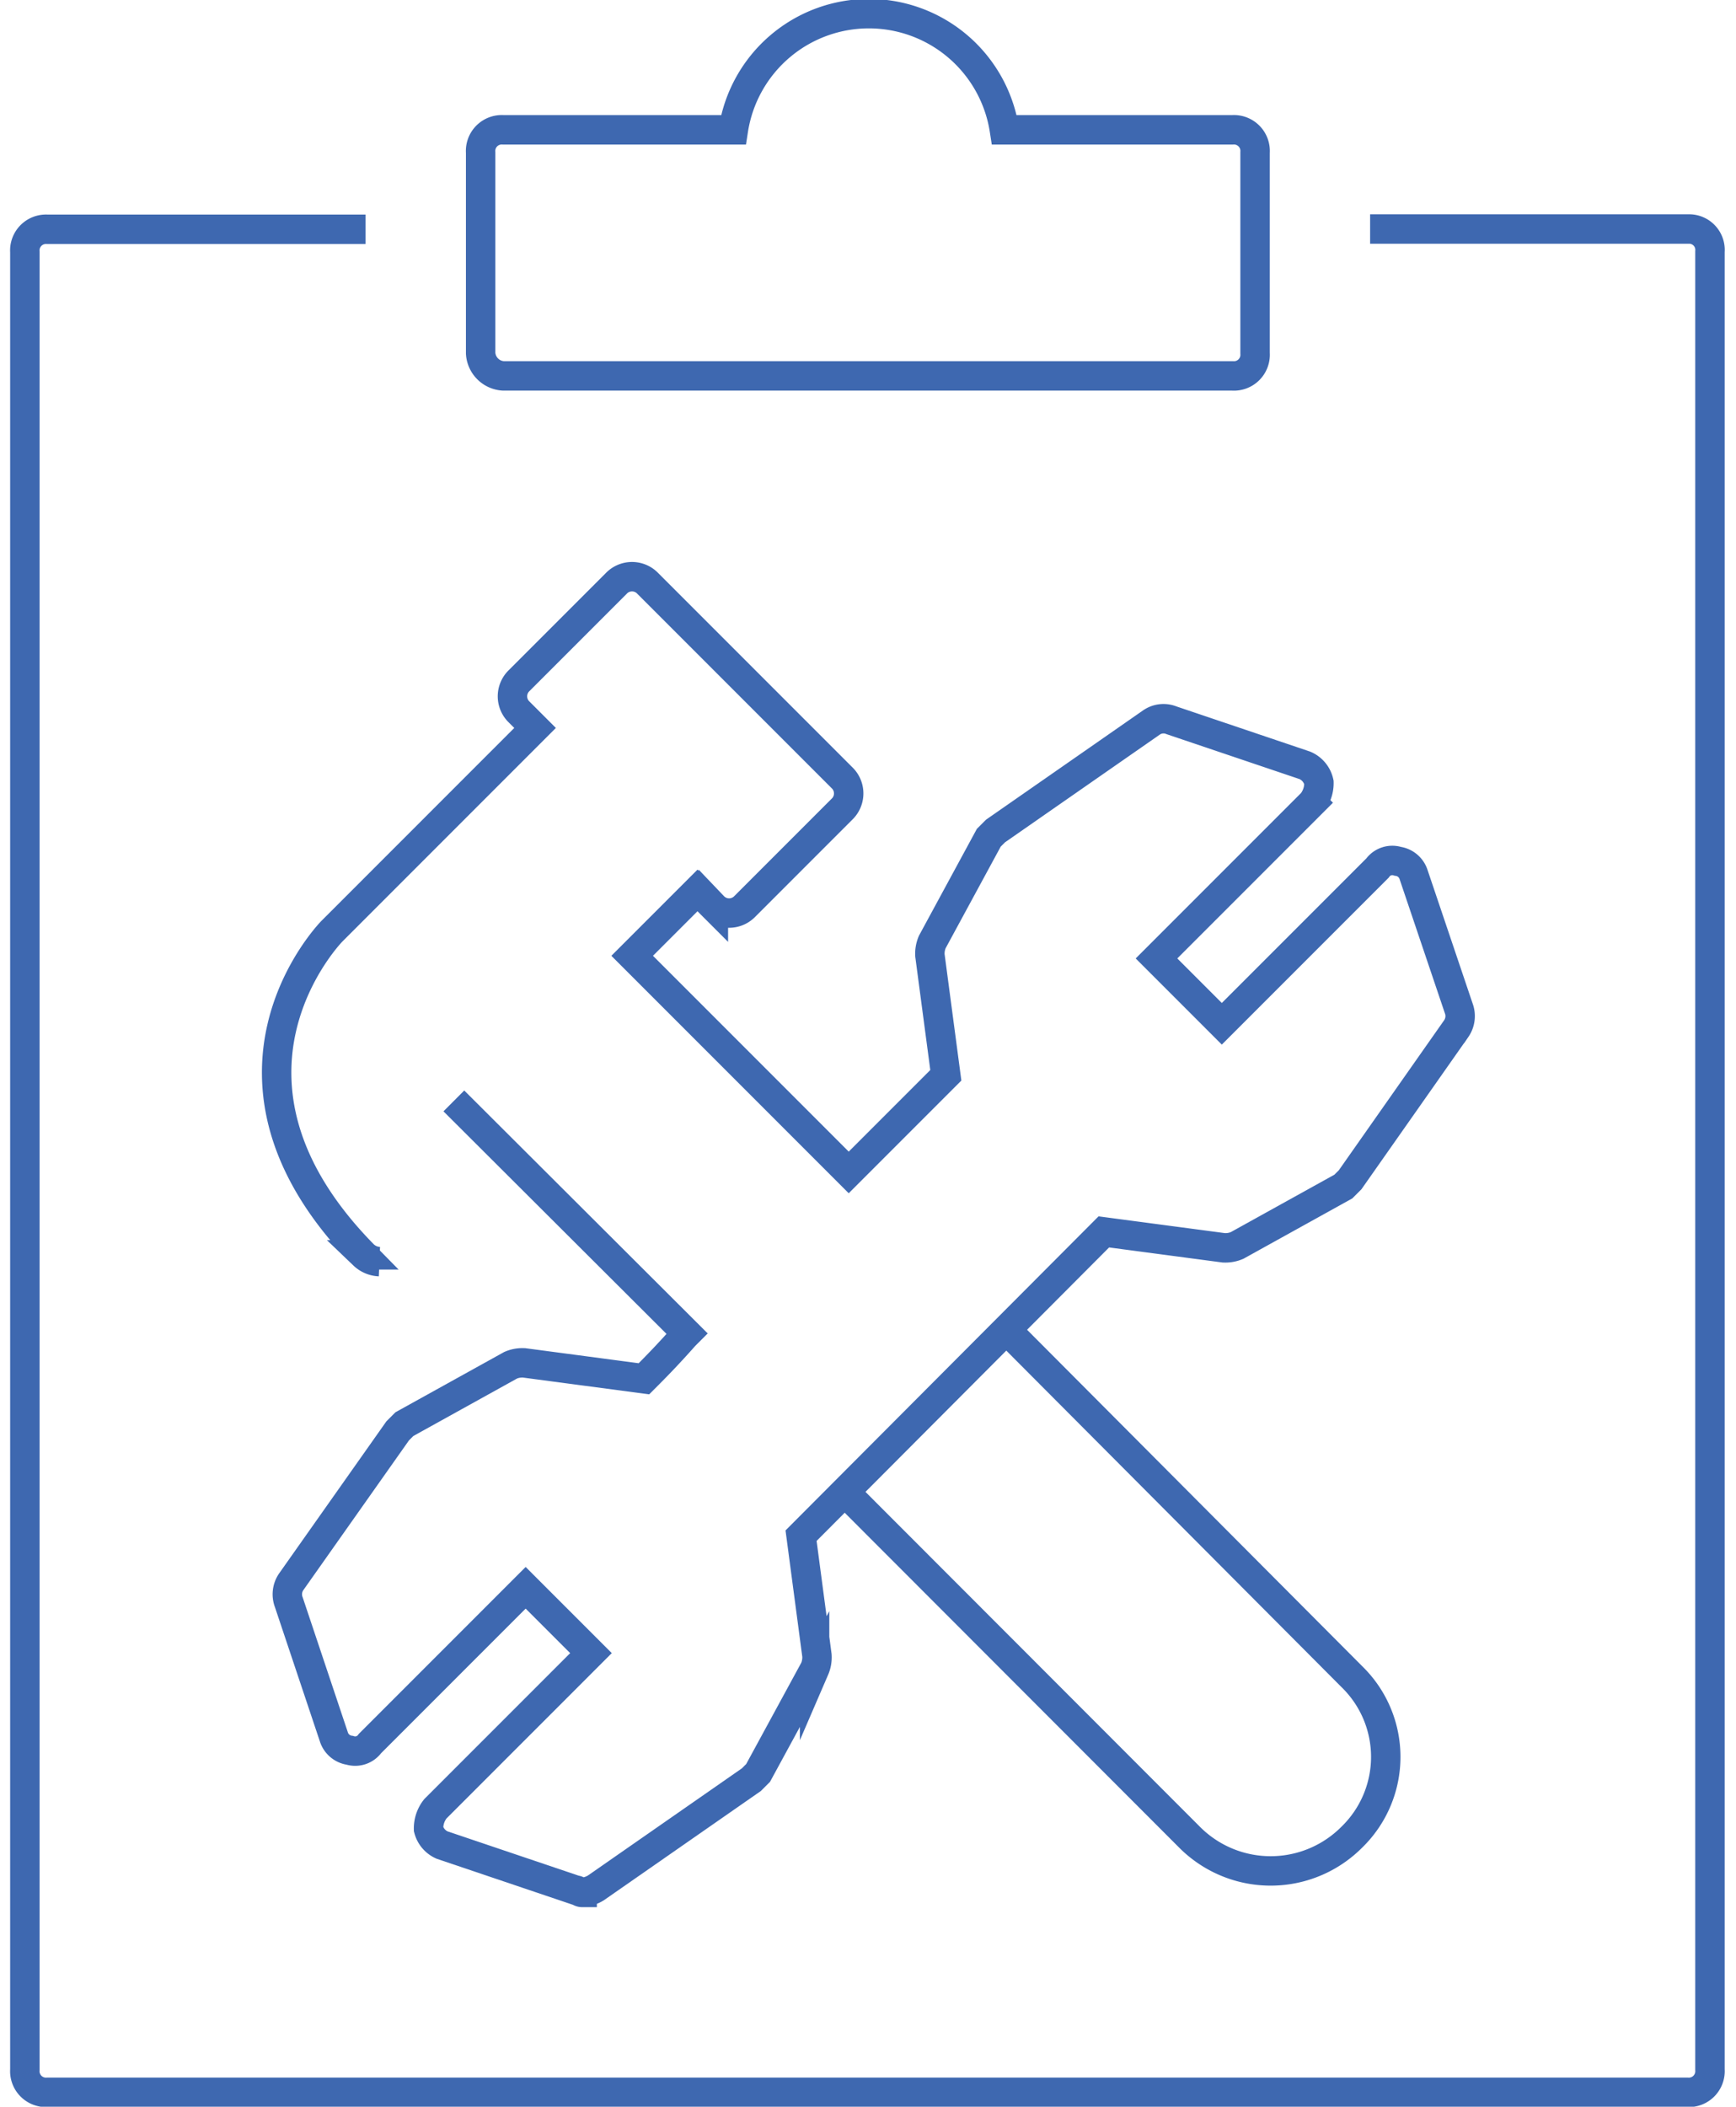 ﻿<svg width="59px" xmlns="http://www.w3.org/2000/svg" viewBox="0 0 58.31 71.57"><defs><style>.cls-1{fill:none;stroke:#3e68b0;stroke-miterlimit:10;}</style></defs><title>Ресурс 7</title><g id="Слой_2" data-name="Слой 2"><g id="Слой_1-2" data-name="Слой 1"><path class="cls-1" d="M12.08,7.79H1.27a.72.72,0,0,0-.77.77V70.31a.72.72,0,0,0,.77.77H57a.72.72,0,0,0,.77-.77V8.55a.71.71,0,0,0-.69-.77H46.22"/><path class="cls-1" d="M28.52,50.84,40.08,62.41a3.89,3.89,0,0,0,5.52,0,3.8,3.8,0,0,0,0-5.45L34,45.32"/><path class="cls-1" d="M15.08,37.4,23,45.3l-.08.08c-.61.69-1.07,1.15-1.38,1.46l-4.07-.54a1,1,0,0,0-.46.08l-3.61,2-.23.23L9.55,53.74a.75.75,0,0,0-.08.69L11,59a.66.66,0,0,0,.54.46.62.62,0,0,0,.69-.23l5.29-5.29,2.22,2.22-5.29,5.29a1.07,1.07,0,0,0-.23.69.81.81,0,0,0,.46.54l4.53,1.53c.08,0,.15.08.23.08a1.09,1.09,0,0,0,.46-.15l5.29-3.68.23-.23,1.92-3.53a1,1,0,0,0,.08-.46l-.54-4.07L37.17,41.85l4.07.54a1,1,0,0,0,.46-.08l3.61-2,.23-.23,3.61-5.14a.75.75,0,0,0,.08-.69l-1.53-4.53a.66.66,0,0,0-.54-.46.62.62,0,0,0-.69.23l-5.29,5.29-2.22-2.22,5.29-5.29a1.07,1.07,0,0,0,.23-.69A.81.81,0,0,0,44,26l-4.53-1.53a.72.72,0,0,0-.69.08l-5.29,3.68-.23.23L31.34,32a1,1,0,0,0-.08.46l.54,4.07-3.3,3.3-7.36-7.36,2.22-2.22.54.54a.74.74,0,0,0,1.07,0l3.3-3.3a.74.74,0,0,0,0-1.07l-6.6-6.6a.74.74,0,0,0-1.07,0l-3.3,3.3a.74.74,0,0,0,0,1.07l.54.54-6.9,6.9c-.08.08-4.83,5,1.07,11a.83.83,0,0,0,.54.23"/><path class="cls-1" d="M16.76,12.77H41.54a.72.72,0,0,0,.77-.77V5.18a.72.72,0,0,0-.77-.77H33.79a4.66,4.66,0,0,0-9.21,0H16.76a.72.72,0,0,0-.77.77V12A.82.82,0,0,0,16.76,12.77Z"/></g></g></svg>